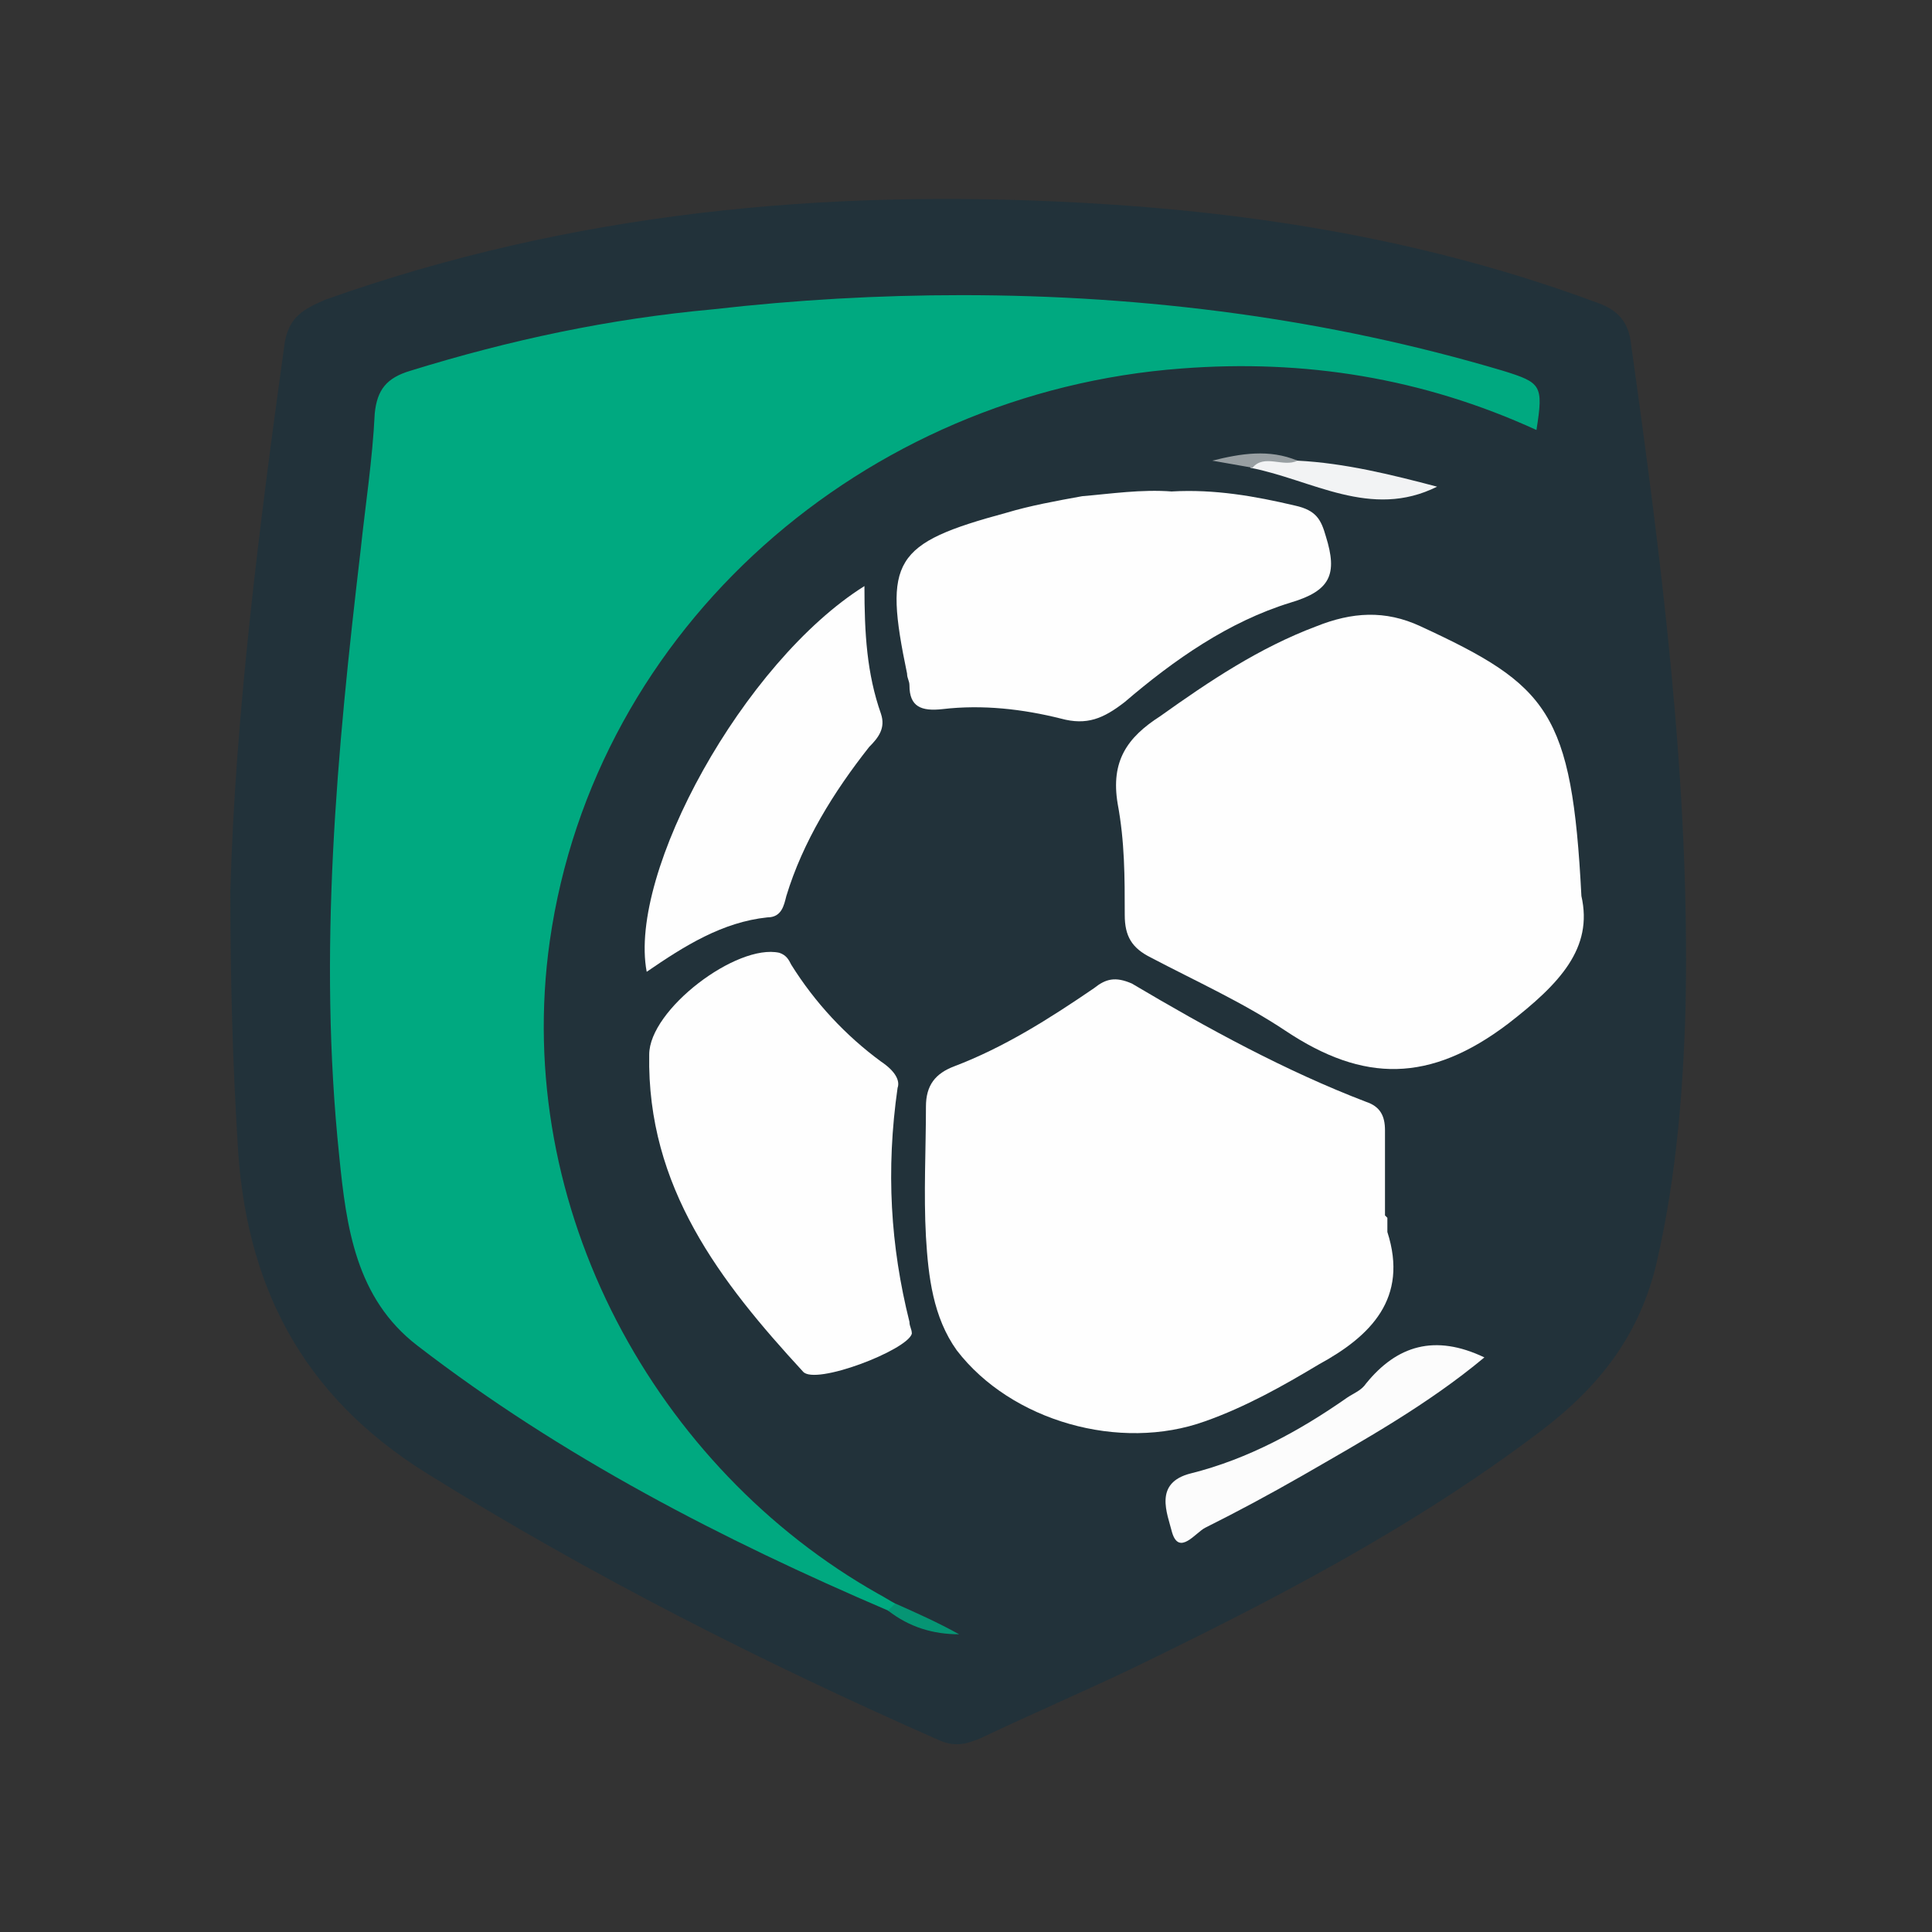 <?xml version="1.0" encoding="UTF-8"?>
<svg id="_Шар_1" data-name="Шар 1" xmlns="http://www.w3.org/2000/svg" viewBox="0 0 300 300">
  <rect x="0" y="0" width="300" height="300" fill="#333333" stroke="none"/>
  <path d="M35.77,138.4c.73-26.82,4.41-56.21,8.45-85.24.73-4.04,2.94-5.14,6.25-6.61,38.21-13.59,77.52-17.27,117.57-15.06,27.19,1.47,54.01,5.88,79.73,15.43,3.31,1.1,5.14,2.94,5.51,6.61,4.78,34.17,9.18,68.34,8.45,102.87-.37,13.23-1.47,26.45-4.41,39.31-2.57,11.39-8.82,19.47-18,26.45-19.84,15.06-41.88,26.45-63.93,37.11-7.72,3.67-15.43,6.98-23.15,10.65-1.84.73-3.67,1.47-6.25.37-27.55-12.12-54.38-25.72-79.73-41.52-19.47-12.12-28.29-29.39-29.39-51.8-.73-12.12-1.1-24.25-1.1-38.58" style="fill: #22323a;"/>
  <path d="M137.91,250.09c-25.72-11.02-50.7-23.88-73.11-41.15-9.55-7.35-11.02-18.37-12.12-29.39-3.31-31.6-.37-62.83,3.31-94.05.73-6.98,1.84-13.96,2.2-21.31.37-3.67,1.84-5.51,5.51-6.61,15.43-4.78,30.86-8.08,47.03-9.55,12.86-1.47,25.72-2.2,38.58-2.2,28.66,0,56.95,3.67,84.13,11.76,5.88,1.84,6.25,2.2,5.14,9.18-17.64-8.08-36.01-11.02-55.11-9.55-49.23,3.67-91.12,40.05-98.1,88.91-5.88,41.52,16.53,81.93,51.07,101.4.73.37,1.84,1.1,2.57,1.47.37,1.1.37,1.84-1.1,1.1" style="fill: #00a980;"/>
  <path d="M245.56,139.13c1.84,8.08-3.31,13.59-11.39,19.84-12.12,9.18-22.41,9.18-34.54,1.1-6.61-4.41-13.96-7.72-20.94-11.39-2.94-1.47-4.04-3.31-4.04-6.61,0-5.88,0-11.39-1.1-17.27-1.1-6.61,1.47-10.29,6.61-13.59,7.72-5.51,15.43-10.65,24.25-13.96,5.51-2.2,10.65-2.57,16.17,0,19.84,9.18,23.51,13.23,24.98,41.88" style="fill: #fefefe;"/>
  <path d="M215.43,189.1v2.2c3.31,10.29-2.57,16.17-10.65,20.57-5.51,3.31-11.39,6.61-17.64,8.82-13.23,4.78-30.13,0-38.58-11.02-3.67-5.14-4.41-11.39-4.78-17.64-.37-6.61,0-13.59,0-20.21,0-3.31,1.47-5.14,4.41-6.25,7.72-2.94,14.7-7.35,21.68-12.12,1.84-1.47,3.31-1.84,5.88-.73,11.76,6.98,23.88,13.59,36.37,18.37,2.2.73,2.94,2.2,2.94,4.41v13.23l.37.37" style="fill: #fefefe;"/>
  <path d="M139.38,168.89c-1.84,12.86-1.1,24.62,1.84,36.37,0,.73.37,1.1.37,1.84-.73,2.57-15.06,8.08-16.9,5.88-12.86-13.96-24.25-28.66-23.88-49.23,0-6.98,13.59-17.27,20.21-15.8,1.1.37,1.47,1.1,1.84,1.84,3.67,5.88,8.45,11.02,13.96,15.06,2.2,1.47,2.94,2.94,2.57,4.04" style="fill: #fefefe;"/>
  <path d="M182,76.31c6.61-.37,12.86.73,19.1,2.2,3.31.73,4.04,2.2,4.78,4.78,1.84,5.88.73,8.45-5.51,10.29-9.55,2.94-18,8.82-25.72,15.43-3.31,2.57-5.88,3.67-9.92,2.57-5.88-1.47-12.12-2.2-18.37-1.47-3.31.37-5.14-.37-5.14-3.67,0-.73-.37-1.1-.37-1.84-3.67-17.64-2.2-20.21,15.43-24.98,3.67-1.1,7.72-1.84,11.76-2.57,4.41-.37,9.18-1.1,13.96-.73" style="fill: #fefefe;"/>
  <path d="M134.23,91.01c0,7.35.37,13.59,2.57,19.84.73,2.2-.37,3.67-1.84,5.14-5.51,6.98-10.29,14.7-12.86,23.15-.37,1.47-.73,3.31-2.94,3.31-6.98.73-12.86,4.41-18.74,8.45-2.94-15.43,15.06-48.13,33.8-59.89" style="fill: #fefefe;"/>
  <path d="M230.49,210.78c-8.82,7.35-18.74,12.86-28.29,18.37-5.14,2.94-9.92,5.51-15.06,8.08-1.47.73-4.04,4.41-5.14.73-.73-2.94-2.94-7.72,2.94-9.18,8.82-2.2,16.9-6.61,24.25-11.76,1.1-.73,2.2-1.1,2.94-2.2,4.78-5.88,10.65-7.72,18.37-4.04" style="fill: #fcfcfc;"/>
  <path d="M201.47,71.53c7.35.37,14.7,2.2,21.68,4.04-10.29,5.14-19.47-1.1-29.02-2.94,1.84-2.94,4.78-1.47,7.35-1.1" style="fill: #f2f3f4;"/>
  <path d="M137.91,250.09c.37-.37.73-.73,1.1-1.1,3.31,1.47,6.61,2.94,9.92,4.78-4.04,0-7.72-1.1-11.02-3.67" style="fill: #069574;"/>
  <path d="M201.47,71.53c-2.2,1.1-5.14-1.1-6.98,1.1-2.2-.37-4.04-.73-6.25-1.1,4.41-1.1,8.82-1.84,13.23,0" style="fill: #989fa2;"/>
</svg>